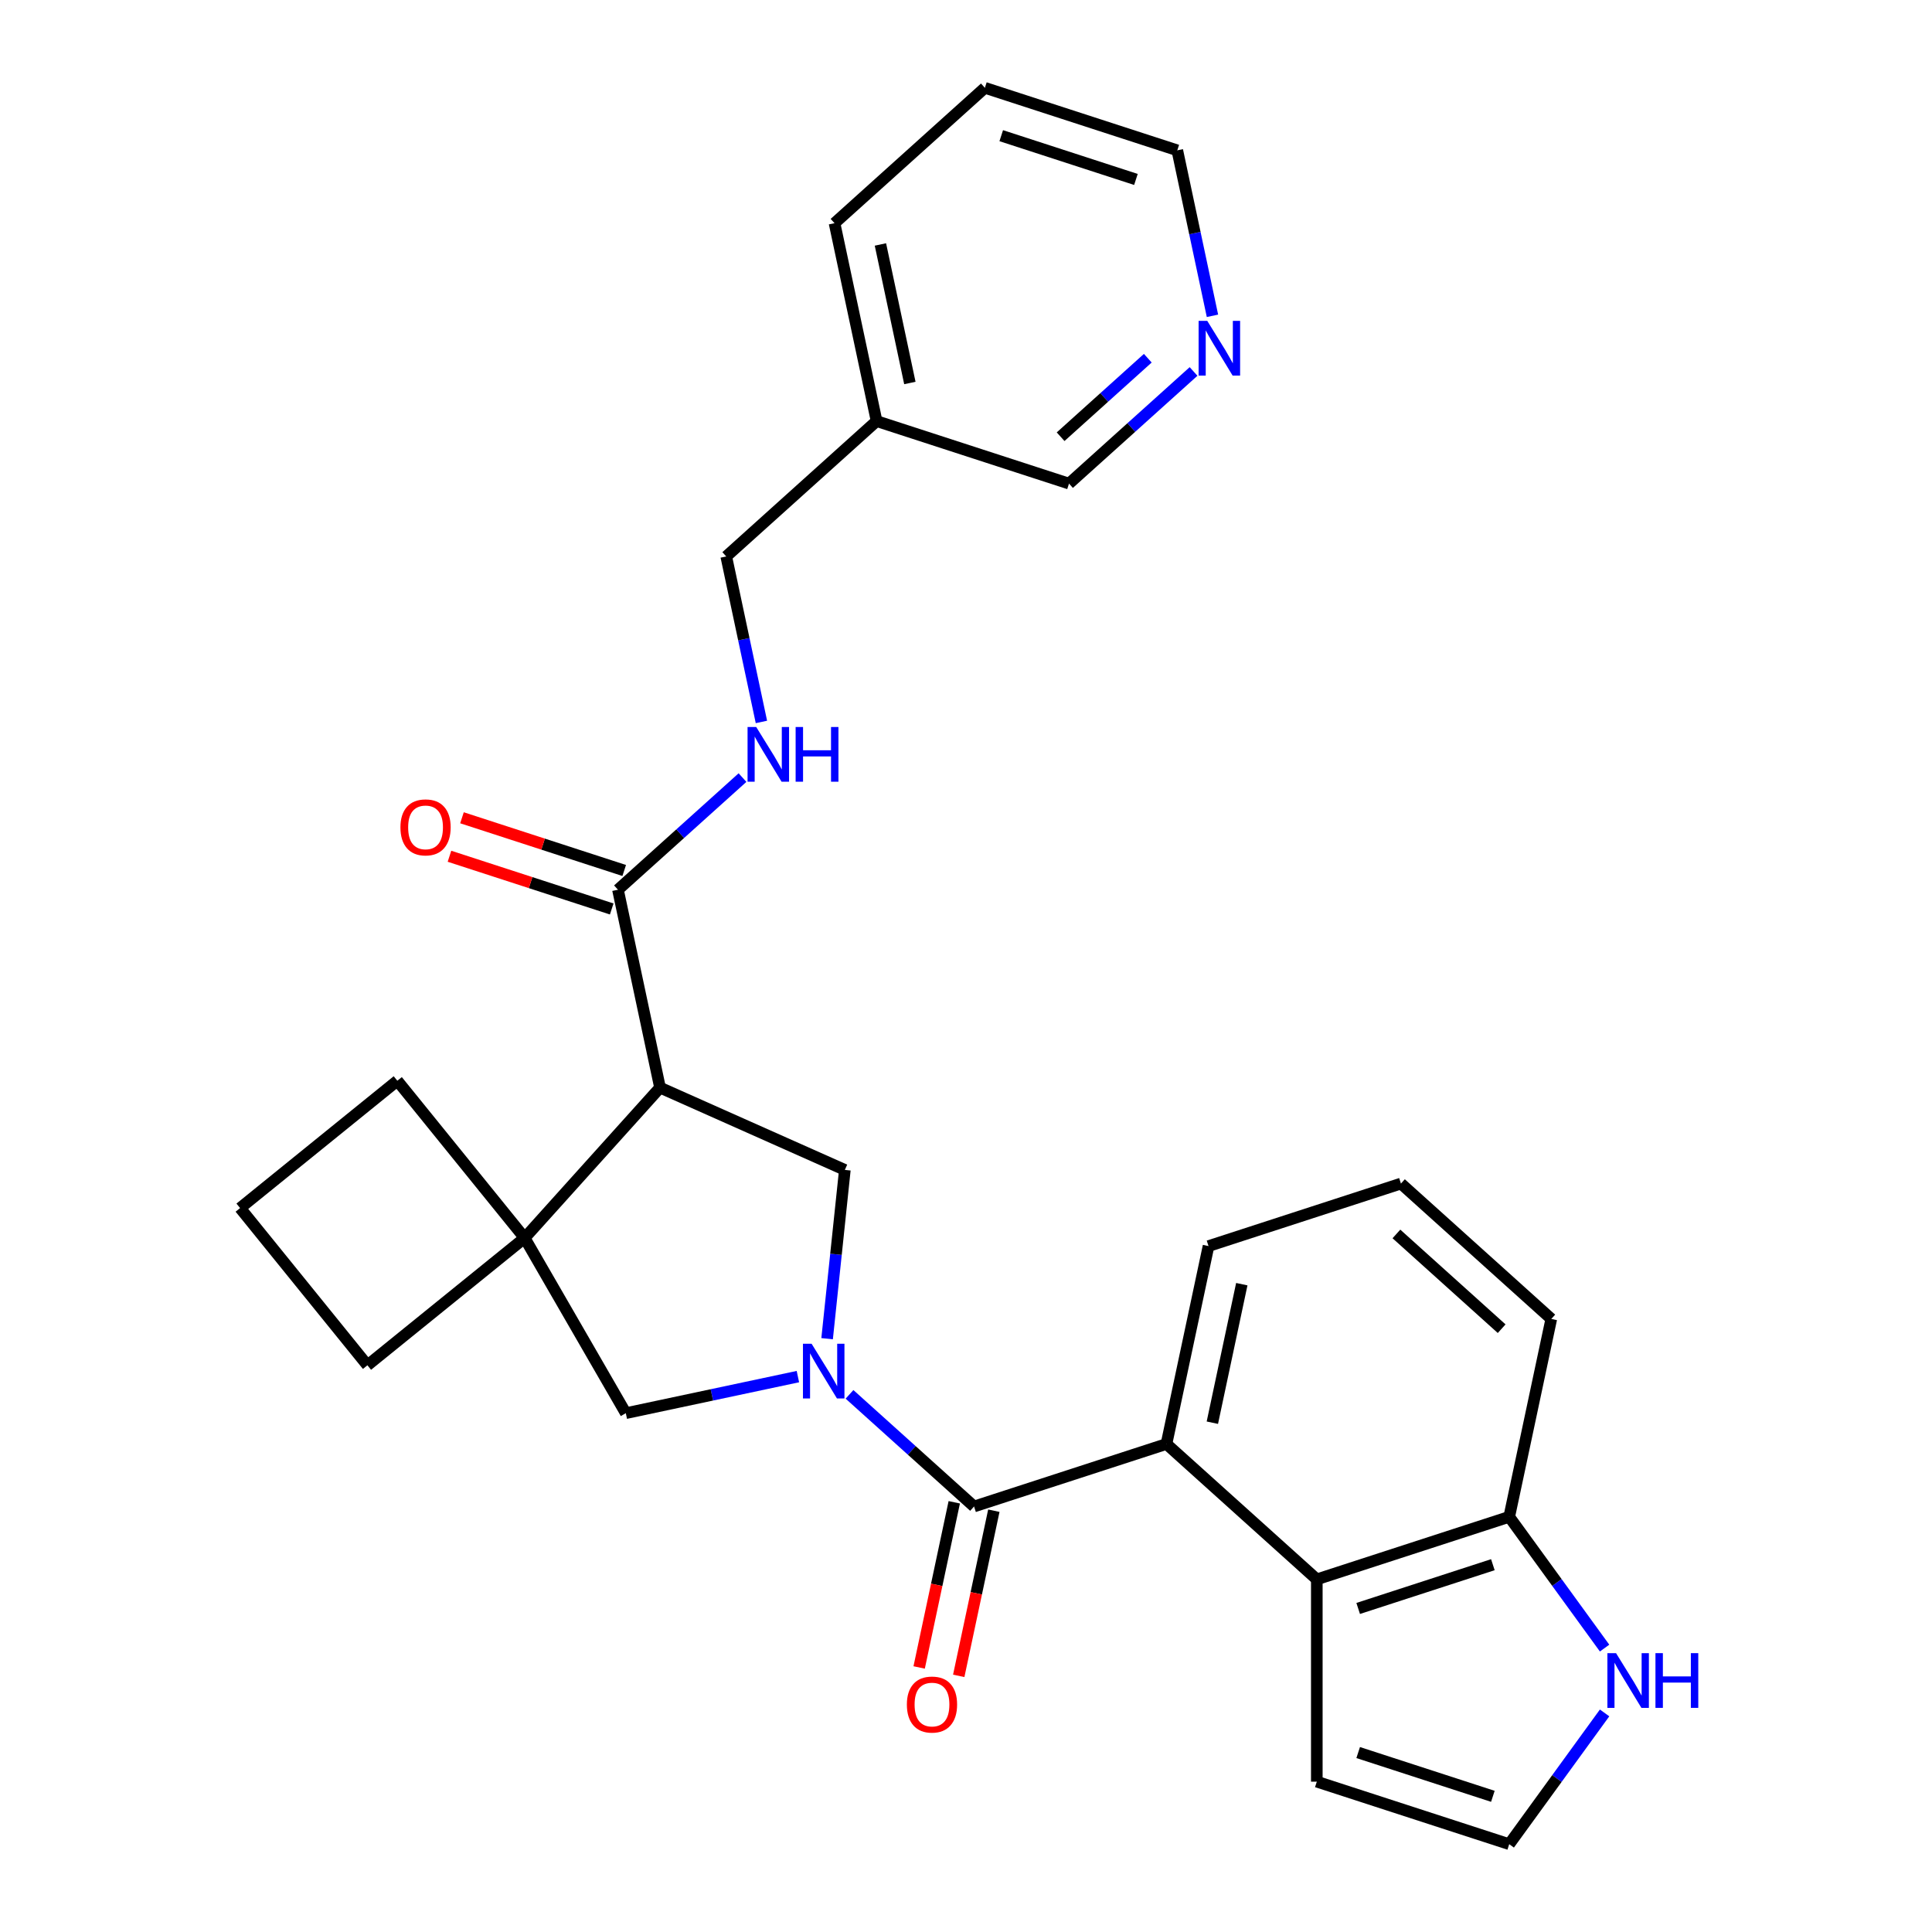 <?xml version='1.0' encoding='iso-8859-1'?>
<svg version='1.1' baseProfile='full'
              xmlns='http://www.w3.org/2000/svg'
                      xmlns:rdkit='http://www.rdkit.org/xml'
                      xmlns:xlink='http://www.w3.org/1999/xlink'
                  xml:space='preserve'
width='1000px' height='1000px' viewBox='0 0 1000 1000'>
<!-- END OF HEADER -->
<rect style='opacity:1.0;fill:#FFFFFF;stroke:none' width='1000' height='1000' x='0' y='0'> </rect>
<path class='bond-0' d='M 439.704,721.716 L 471.936,750.737' style='fill:none;fill-rule:evenodd;stroke:#0000FF;stroke-width:6px;stroke-linecap:butt;stroke-linejoin:miter;stroke-opacity:1' />
<path class='bond-0' d='M 471.936,750.737 L 504.167,779.758' style='fill:none;fill-rule:evenodd;stroke:#000000;stroke-width:6px;stroke-linecap:butt;stroke-linejoin:miter;stroke-opacity:1' />
<path class='bond-2' d='M 428.11,692.91 L 432.701,649.227' style='fill:none;fill-rule:evenodd;stroke:#0000FF;stroke-width:6px;stroke-linecap:butt;stroke-linejoin:miter;stroke-opacity:1' />
<path class='bond-2' d='M 432.701,649.227 L 437.292,605.544' style='fill:none;fill-rule:evenodd;stroke:#000000;stroke-width:6px;stroke-linecap:butt;stroke-linejoin:miter;stroke-opacity:1' />
<path class='bond-7' d='M 412.989,712.528 L 368.453,721.994' style='fill:none;fill-rule:evenodd;stroke:#0000FF;stroke-width:6px;stroke-linecap:butt;stroke-linejoin:miter;stroke-opacity:1' />
<path class='bond-7' d='M 368.453,721.994 L 323.917,731.46' style='fill:none;fill-rule:evenodd;stroke:#000000;stroke-width:6px;stroke-linecap:butt;stroke-linejoin:miter;stroke-opacity:1' />
<path class='bond-4' d='M 504.167,779.758 L 603.759,747.399' style='fill:none;fill-rule:evenodd;stroke:#000000;stroke-width:6px;stroke-linecap:butt;stroke-linejoin:miter;stroke-opacity:1' />
<path class='bond-12' d='M 493.924,777.581 L 484.838,820.327' style='fill:none;fill-rule:evenodd;stroke:#000000;stroke-width:6px;stroke-linecap:butt;stroke-linejoin:miter;stroke-opacity:1' />
<path class='bond-12' d='M 484.838,820.327 L 475.752,863.072' style='fill:none;fill-rule:evenodd;stroke:#FF0000;stroke-width:6px;stroke-linecap:butt;stroke-linejoin:miter;stroke-opacity:1' />
<path class='bond-12' d='M 514.41,781.935 L 505.324,824.681' style='fill:none;fill-rule:evenodd;stroke:#000000;stroke-width:6px;stroke-linecap:butt;stroke-linejoin:miter;stroke-opacity:1' />
<path class='bond-12' d='M 505.324,824.681 L 496.238,867.427' style='fill:none;fill-rule:evenodd;stroke:#FF0000;stroke-width:6px;stroke-linecap:butt;stroke-linejoin:miter;stroke-opacity:1' />
<path class='bond-1' d='M 341.628,562.952 L 437.292,605.544' style='fill:none;fill-rule:evenodd;stroke:#000000;stroke-width:6px;stroke-linecap:butt;stroke-linejoin:miter;stroke-opacity:1' />
<path class='bond-5' d='M 341.628,562.952 L 319.856,460.522' style='fill:none;fill-rule:evenodd;stroke:#000000;stroke-width:6px;stroke-linecap:butt;stroke-linejoin:miter;stroke-opacity:1' />
<path class='bond-28' d='M 341.628,562.952 L 271.558,640.772' style='fill:none;fill-rule:evenodd;stroke:#000000;stroke-width:6px;stroke-linecap:butt;stroke-linejoin:miter;stroke-opacity:1' />
<path class='bond-3' d='M 271.558,640.772 L 323.917,731.46' style='fill:none;fill-rule:evenodd;stroke:#000000;stroke-width:6px;stroke-linecap:butt;stroke-linejoin:miter;stroke-opacity:1' />
<path class='bond-18' d='M 271.558,640.772 L 205.657,559.391' style='fill:none;fill-rule:evenodd;stroke:#000000;stroke-width:6px;stroke-linecap:butt;stroke-linejoin:miter;stroke-opacity:1' />
<path class='bond-19' d='M 271.558,640.772 L 190.177,706.673' style='fill:none;fill-rule:evenodd;stroke:#000000;stroke-width:6px;stroke-linecap:butt;stroke-linejoin:miter;stroke-opacity:1' />
<path class='bond-6' d='M 603.759,747.399 L 681.58,817.468' style='fill:none;fill-rule:evenodd;stroke:#000000;stroke-width:6px;stroke-linecap:butt;stroke-linejoin:miter;stroke-opacity:1' />
<path class='bond-20' d='M 603.759,747.399 L 625.531,644.969' style='fill:none;fill-rule:evenodd;stroke:#000000;stroke-width:6px;stroke-linecap:butt;stroke-linejoin:miter;stroke-opacity:1' />
<path class='bond-20' d='M 627.511,736.389 L 642.751,664.688' style='fill:none;fill-rule:evenodd;stroke:#000000;stroke-width:6px;stroke-linecap:butt;stroke-linejoin:miter;stroke-opacity:1' />
<path class='bond-9' d='M 319.856,460.522 L 352.087,431.501' style='fill:none;fill-rule:evenodd;stroke:#000000;stroke-width:6px;stroke-linecap:butt;stroke-linejoin:miter;stroke-opacity:1' />
<path class='bond-9' d='M 352.087,431.501 L 384.319,402.48' style='fill:none;fill-rule:evenodd;stroke:#0000FF;stroke-width:6px;stroke-linecap:butt;stroke-linejoin:miter;stroke-opacity:1' />
<path class='bond-14' d='M 323.092,450.563 L 281.105,436.921' style='fill:none;fill-rule:evenodd;stroke:#000000;stroke-width:6px;stroke-linecap:butt;stroke-linejoin:miter;stroke-opacity:1' />
<path class='bond-14' d='M 281.105,436.921 L 239.118,423.278' style='fill:none;fill-rule:evenodd;stroke:#FF0000;stroke-width:6px;stroke-linecap:butt;stroke-linejoin:miter;stroke-opacity:1' />
<path class='bond-14' d='M 316.62,470.482 L 274.633,456.839' style='fill:none;fill-rule:evenodd;stroke:#000000;stroke-width:6px;stroke-linecap:butt;stroke-linejoin:miter;stroke-opacity:1' />
<path class='bond-14' d='M 274.633,456.839 L 232.646,443.197' style='fill:none;fill-rule:evenodd;stroke:#FF0000;stroke-width:6px;stroke-linecap:butt;stroke-linejoin:miter;stroke-opacity:1' />
<path class='bond-10' d='M 681.58,817.468 L 781.172,785.109' style='fill:none;fill-rule:evenodd;stroke:#000000;stroke-width:6px;stroke-linecap:butt;stroke-linejoin:miter;stroke-opacity:1' />
<path class='bond-10' d='M 702.99,832.533 L 772.705,809.881' style='fill:none;fill-rule:evenodd;stroke:#000000;stroke-width:6px;stroke-linecap:butt;stroke-linejoin:miter;stroke-opacity:1' />
<path class='bond-13' d='M 681.58,817.468 L 681.58,922.186' style='fill:none;fill-rule:evenodd;stroke:#000000;stroke-width:6px;stroke-linecap:butt;stroke-linejoin:miter;stroke-opacity:1' />
<path class='bond-8' d='M 830.534,853.049 L 805.853,819.079' style='fill:none;fill-rule:evenodd;stroke:#0000FF;stroke-width:6px;stroke-linecap:butt;stroke-linejoin:miter;stroke-opacity:1' />
<path class='bond-8' d='M 805.853,819.079 L 781.172,785.109' style='fill:none;fill-rule:evenodd;stroke:#000000;stroke-width:6px;stroke-linecap:butt;stroke-linejoin:miter;stroke-opacity:1' />
<path class='bond-31' d='M 830.534,886.605 L 805.853,920.575' style='fill:none;fill-rule:evenodd;stroke:#0000FF;stroke-width:6px;stroke-linecap:butt;stroke-linejoin:miter;stroke-opacity:1' />
<path class='bond-31' d='M 805.853,920.575 L 781.172,954.545' style='fill:none;fill-rule:evenodd;stroke:#000000;stroke-width:6px;stroke-linecap:butt;stroke-linejoin:miter;stroke-opacity:1' />
<path class='bond-17' d='M 394.11,373.675 L 385.007,330.849' style='fill:none;fill-rule:evenodd;stroke:#0000FF;stroke-width:6px;stroke-linecap:butt;stroke-linejoin:miter;stroke-opacity:1' />
<path class='bond-17' d='M 385.007,330.849 L 375.904,288.023' style='fill:none;fill-rule:evenodd;stroke:#000000;stroke-width:6px;stroke-linecap:butt;stroke-linejoin:miter;stroke-opacity:1' />
<path class='bond-30' d='M 781.172,785.109 L 802.944,682.679' style='fill:none;fill-rule:evenodd;stroke:#000000;stroke-width:6px;stroke-linecap:butt;stroke-linejoin:miter;stroke-opacity:1' />
<path class='bond-11' d='M 781.172,954.545 L 681.58,922.186' style='fill:none;fill-rule:evenodd;stroke:#000000;stroke-width:6px;stroke-linecap:butt;stroke-linejoin:miter;stroke-opacity:1' />
<path class='bond-11' d='M 772.705,929.773 L 702.99,907.121' style='fill:none;fill-rule:evenodd;stroke:#000000;stroke-width:6px;stroke-linecap:butt;stroke-linejoin:miter;stroke-opacity:1' />
<path class='bond-15' d='M 617.78,192.271 L 585.548,221.292' style='fill:none;fill-rule:evenodd;stroke:#0000FF;stroke-width:6px;stroke-linecap:butt;stroke-linejoin:miter;stroke-opacity:1' />
<path class='bond-15' d='M 585.548,221.292 L 553.317,250.313' style='fill:none;fill-rule:evenodd;stroke:#000000;stroke-width:6px;stroke-linecap:butt;stroke-linejoin:miter;stroke-opacity:1' />
<path class='bond-15' d='M 594.096,185.413 L 571.534,205.728' style='fill:none;fill-rule:evenodd;stroke:#0000FF;stroke-width:6px;stroke-linecap:butt;stroke-linejoin:miter;stroke-opacity:1' />
<path class='bond-15' d='M 571.534,205.728 L 548.973,226.043' style='fill:none;fill-rule:evenodd;stroke:#000000;stroke-width:6px;stroke-linecap:butt;stroke-linejoin:miter;stroke-opacity:1' />
<path class='bond-32' d='M 627.571,163.465 L 618.468,120.64' style='fill:none;fill-rule:evenodd;stroke:#0000FF;stroke-width:6px;stroke-linecap:butt;stroke-linejoin:miter;stroke-opacity:1' />
<path class='bond-32' d='M 618.468,120.64 L 609.366,77.814' style='fill:none;fill-rule:evenodd;stroke:#000000;stroke-width:6px;stroke-linecap:butt;stroke-linejoin:miter;stroke-opacity:1' />
<path class='bond-16' d='M 453.725,217.954 L 375.904,288.023' style='fill:none;fill-rule:evenodd;stroke:#000000;stroke-width:6px;stroke-linecap:butt;stroke-linejoin:miter;stroke-opacity:1' />
<path class='bond-21' d='M 453.725,217.954 L 553.317,250.313' style='fill:none;fill-rule:evenodd;stroke:#000000;stroke-width:6px;stroke-linecap:butt;stroke-linejoin:miter;stroke-opacity:1' />
<path class='bond-26' d='M 453.725,217.954 L 431.953,115.524' style='fill:none;fill-rule:evenodd;stroke:#000000;stroke-width:6px;stroke-linecap:butt;stroke-linejoin:miter;stroke-opacity:1' />
<path class='bond-26' d='M 470.945,198.235 L 455.704,126.534' style='fill:none;fill-rule:evenodd;stroke:#000000;stroke-width:6px;stroke-linecap:butt;stroke-linejoin:miter;stroke-opacity:1' />
<path class='bond-29' d='M 205.657,559.391 L 124.277,625.292' style='fill:none;fill-rule:evenodd;stroke:#000000;stroke-width:6px;stroke-linecap:butt;stroke-linejoin:miter;stroke-opacity:1' />
<path class='bond-23' d='M 190.177,706.673 L 124.277,625.292' style='fill:none;fill-rule:evenodd;stroke:#000000;stroke-width:6px;stroke-linecap:butt;stroke-linejoin:miter;stroke-opacity:1' />
<path class='bond-22' d='M 625.531,644.969 L 725.124,612.61' style='fill:none;fill-rule:evenodd;stroke:#000000;stroke-width:6px;stroke-linecap:butt;stroke-linejoin:miter;stroke-opacity:1' />
<path class='bond-24' d='M 725.124,612.61 L 802.944,682.679' style='fill:none;fill-rule:evenodd;stroke:#000000;stroke-width:6px;stroke-linecap:butt;stroke-linejoin:miter;stroke-opacity:1' />
<path class='bond-24' d='M 722.783,638.684 L 777.257,687.733' style='fill:none;fill-rule:evenodd;stroke:#000000;stroke-width:6px;stroke-linecap:butt;stroke-linejoin:miter;stroke-opacity:1' />
<path class='bond-25' d='M 609.366,77.814 L 509.773,45.455' style='fill:none;fill-rule:evenodd;stroke:#000000;stroke-width:6px;stroke-linecap:butt;stroke-linejoin:miter;stroke-opacity:1' />
<path class='bond-25' d='M 587.955,92.879 L 518.24,70.227' style='fill:none;fill-rule:evenodd;stroke:#000000;stroke-width:6px;stroke-linecap:butt;stroke-linejoin:miter;stroke-opacity:1' />
<path class='bond-27' d='M 431.953,115.524 L 509.773,45.455' style='fill:none;fill-rule:evenodd;stroke:#000000;stroke-width:6px;stroke-linecap:butt;stroke-linejoin:miter;stroke-opacity:1' />
<path  class='atom-0' d='M 420.086 695.528
L 429.366 710.528
Q 430.286 712.008, 431.766 714.688
Q 433.246 717.368, 433.326 717.528
L 433.326 695.528
L 437.086 695.528
L 437.086 723.848
L 433.206 723.848
L 423.246 707.448
Q 422.086 705.528, 420.846 703.328
Q 419.646 701.128, 419.286 700.448
L 419.286 723.848
L 415.606 723.848
L 415.606 695.528
L 420.086 695.528
' fill='#0000FF'/>
<path  class='atom-9' d='M 836.463 855.667
L 845.743 870.667
Q 846.663 872.147, 848.143 874.827
Q 849.623 877.507, 849.703 877.667
L 849.703 855.667
L 853.463 855.667
L 853.463 883.987
L 849.583 883.987
L 839.623 867.587
Q 838.463 865.667, 837.223 863.467
Q 836.023 861.267, 835.663 860.587
L 835.663 883.987
L 831.983 883.987
L 831.983 855.667
L 836.463 855.667
' fill='#0000FF'/>
<path  class='atom-9' d='M 856.863 855.667
L 860.703 855.667
L 860.703 867.707
L 875.183 867.707
L 875.183 855.667
L 879.023 855.667
L 879.023 883.987
L 875.183 883.987
L 875.183 870.907
L 860.703 870.907
L 860.703 883.987
L 856.863 883.987
L 856.863 855.667
' fill='#0000FF'/>
<path  class='atom-10' d='M 391.416 376.293
L 400.696 391.293
Q 401.616 392.773, 403.096 395.453
Q 404.576 398.133, 404.656 398.293
L 404.656 376.293
L 408.416 376.293
L 408.416 404.613
L 404.536 404.613
L 394.576 388.213
Q 393.416 386.293, 392.176 384.093
Q 390.976 381.893, 390.616 381.213
L 390.616 404.613
L 386.936 404.613
L 386.936 376.293
L 391.416 376.293
' fill='#0000FF'/>
<path  class='atom-10' d='M 411.816 376.293
L 415.656 376.293
L 415.656 388.333
L 430.136 388.333
L 430.136 376.293
L 433.976 376.293
L 433.976 404.613
L 430.136 404.613
L 430.136 391.533
L 415.656 391.533
L 415.656 404.613
L 411.816 404.613
L 411.816 376.293
' fill='#0000FF'/>
<path  class='atom-13' d='M 469.395 882.267
Q 469.395 875.467, 472.755 871.667
Q 476.115 867.867, 482.395 867.867
Q 488.675 867.867, 492.035 871.667
Q 495.395 875.467, 495.395 882.267
Q 495.395 889.147, 491.995 893.067
Q 488.595 896.947, 482.395 896.947
Q 476.155 896.947, 472.755 893.067
Q 469.395 889.187, 469.395 882.267
M 482.395 893.747
Q 486.715 893.747, 489.035 890.867
Q 491.395 887.947, 491.395 882.267
Q 491.395 876.707, 489.035 873.907
Q 486.715 871.067, 482.395 871.067
Q 478.075 871.067, 475.715 873.867
Q 473.395 876.667, 473.395 882.267
Q 473.395 887.987, 475.715 890.867
Q 478.075 893.747, 482.395 893.747
' fill='#FF0000'/>
<path  class='atom-15' d='M 207.264 428.243
Q 207.264 421.443, 210.624 417.643
Q 213.984 413.843, 220.264 413.843
Q 226.544 413.843, 229.904 417.643
Q 233.264 421.443, 233.264 428.243
Q 233.264 435.123, 229.864 439.043
Q 226.464 442.923, 220.264 442.923
Q 214.024 442.923, 210.624 439.043
Q 207.264 435.163, 207.264 428.243
M 220.264 439.723
Q 224.584 439.723, 226.904 436.843
Q 229.264 433.923, 229.264 428.243
Q 229.264 422.683, 226.904 419.883
Q 224.584 417.043, 220.264 417.043
Q 215.944 417.043, 213.584 419.843
Q 211.264 422.643, 211.264 428.243
Q 211.264 433.963, 213.584 436.843
Q 215.944 439.723, 220.264 439.723
' fill='#FF0000'/>
<path  class='atom-16' d='M 624.878 166.083
L 634.158 181.083
Q 635.078 182.563, 636.558 185.243
Q 638.038 187.923, 638.118 188.083
L 638.118 166.083
L 641.878 166.083
L 641.878 194.403
L 637.998 194.403
L 628.038 178.003
Q 626.878 176.083, 625.638 173.883
Q 624.438 171.683, 624.078 171.003
L 624.078 194.403
L 620.398 194.403
L 620.398 166.083
L 624.878 166.083
' fill='#0000FF'/>
</svg>
